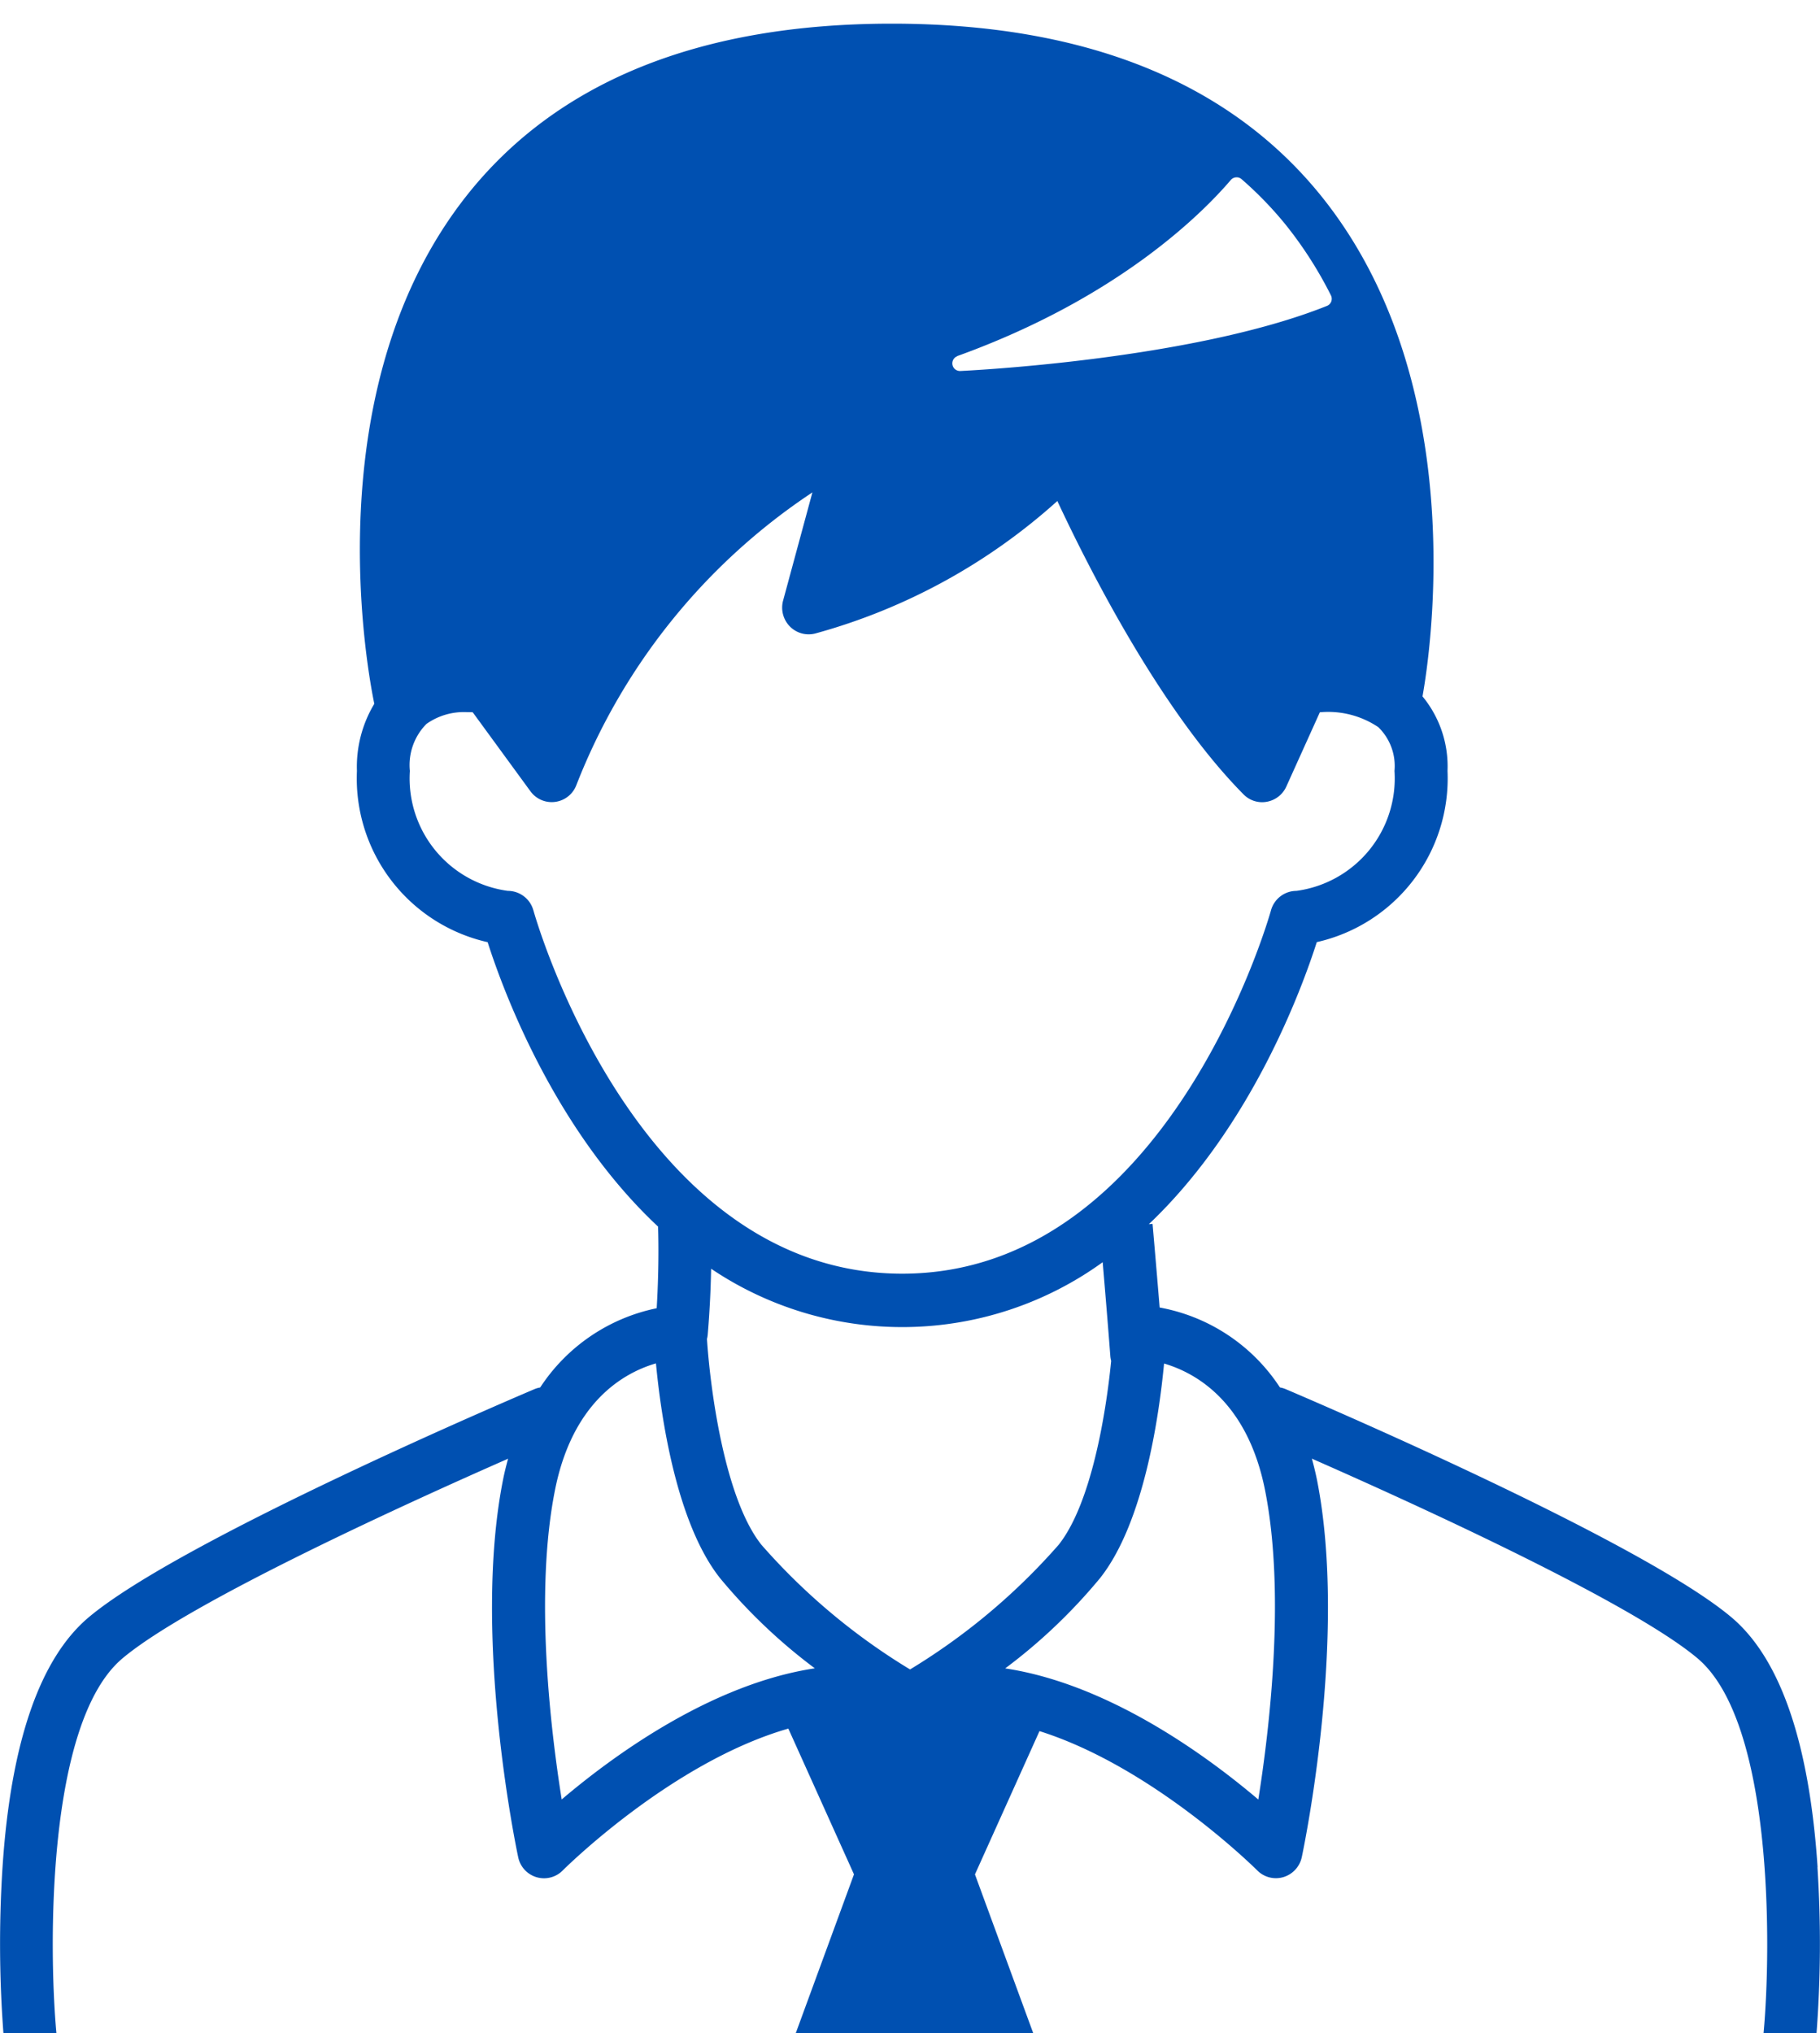 <svg xmlns="http://www.w3.org/2000/svg" width="77" height="86" viewBox="0 0 77 86"><defs><clipPath id="clip-path"><path id="長方形_72387" data-name="長方形 72387" transform="translate(-20406 2888)" fill="#fff" d="M0 0h77v86H0z"/></clipPath></defs><g id="voice-boy" transform="translate(20406 -2888)" clip-path="url(#clip-path)"><path id="パス_84619" data-name="パス 84619" d="M197.9 77.979c-.352-5.276-1.58-8.833-3.647-10.572-3.922-3.3-18.255-9.393-18.863-9.652a1.152 1.152 0 00-.237-.069 7.735 7.735 0 00-5.089-3.381c-.149-1.816-.3-3.537-.3-3.537l-.158.014c4.305-4.087 6.447-9.872 7.106-11.932a7.1 7.1 0 005.531-7.242 4.65 4.65 0 00-1.058-3.152c.342-1.905 2.053-13.317-4.3-21.184C172.982 2.447 166.876 0 158.733 0c-8.1 0-14.148 2.438-17.965 7.245-6.491 8.178-4.2 20.227-3.93 21.524a5.174 5.174 0 00-.735 2.841 7.1 7.1 0 005.53 7.242c.665 2.076 2.835 7.94 7.211 12.032v.034c0 .011.059 1.468-.059 3.418a7.75 7.75 0 00-4.929 3.352 1.1 1.1 0 00-.237.068c-.608.258-14.941 6.353-18.863 9.652-2.067 1.739-3.3 5.3-3.647 10.572a50.291 50.291 0 00.051 7.187 1.122 1.122 0 001.113 1.026c.035 0 .068 0 .1-.005a1.125 1.125 0 001.012-1.228c-.316-3.478-.43-13.1 2.8-15.815 2.843-2.392 12.192-6.632 16.313-8.444-.079.29-.154.584-.216.9-1.31 6.61.562 15.575.643 15.953a1.116 1.116 0 001.094.894 1.113 1.113 0 00.791-.331c.059-.061 4.6-4.578 9.545-6l2.777 6.165L153.935 87h11.515l-3.2-8.716 2.73-6.061c4.815 1.52 9.154 5.833 9.213 5.892a1.111 1.111 0 001.108.283 1.127 1.127 0 00.777-.847c.081-.378 1.953-9.343.643-15.953a13.322 13.322 0 00-.217-.9c4.122 1.812 13.47 6.052 16.314 8.444 3.23 2.717 3.117 12.337 2.8 15.815a1.125 1.125 0 001.012 1.228c.035 0 .069.005.1.005a1.122 1.122 0 001.113-1.026 50.289 50.289 0 00.051-7.187M161.5 14.061c6.8-2.452 10.363-6.029 11.578-7.453a.317.317 0 01.222-.108.312.312 0 01.232.079 15.478 15.478 0 011.853 1.912 16.865 16.865 0 011.925 3 .324.324 0 01-.167.447c-5.77 2.309-15.422 2.75-15.519 2.754h-.013a.323.323 0 01-.107-.626M143.57 37.514a1.122 1.122 0 00-1.08-.832 4.8 4.8 0 01-4.148-5.073 2.476 2.476 0 01.7-1.987 2.742 2.742 0 011.719-.5c.085 0 .166 0 .241.006l2.441 3.34a1.114 1.114 0 001.936-.241 26.325 26.325 0 019.994-12.4l-1.239 4.573a1.138 1.138 0 00.288 1.1 1.116 1.116 0 001.087.291 25.294 25.294 0 0010.227-5.6c1.312 2.81 4.371 8.87 7.877 12.409a1.1 1.1 0 00.99.312 1.123 1.123 0 00.82-.642l1.419-3.142a3.8 3.8 0 012.473.629 2.292 2.292 0 01.685 1.852 4.8 4.8 0 01-4.149 5.073 1.121 1.121 0 00-1.079.832c-.042.152-4.318 15.36-15.6 15.36s-15.56-15.207-15.6-15.36m1.194 37.6c-.471-2.96-1.156-8.688-.286-13.076.749-3.782 2.955-4.987 4.274-5.369.209 2.206.852 6.738 2.71 9.082a23.26 23.26 0 004.011 3.816c-4.4.666-8.549 3.713-10.709 5.547m14.738-5.5a26.788 26.788 0 01-6.292-5.277c-1.574-1.985-2.169-6.68-2.3-8.7a1.166 1.166 0 00.031-.172 42.67 42.67 0 00.145-2.8 14.475 14.475 0 0016.566-.276c.095 1.114.226 2.684.324 3.975a1.142 1.142 0 00.035.2c-.226 2.29-.855 6.053-2.22 7.776a26.879 26.879 0 01-6.293 5.277m14.738 5.5c-2.16-1.834-6.312-4.882-10.708-5.547a23.26 23.26 0 004.011-3.816c1.858-2.342 2.5-6.872 2.71-9.079 1.318.385 3.526 1.592 4.274 5.367.869 4.382.184 10.113-.287 13.075" transform="translate(-20527.002 2889.001)" fill="#0050b1"/></g></svg>